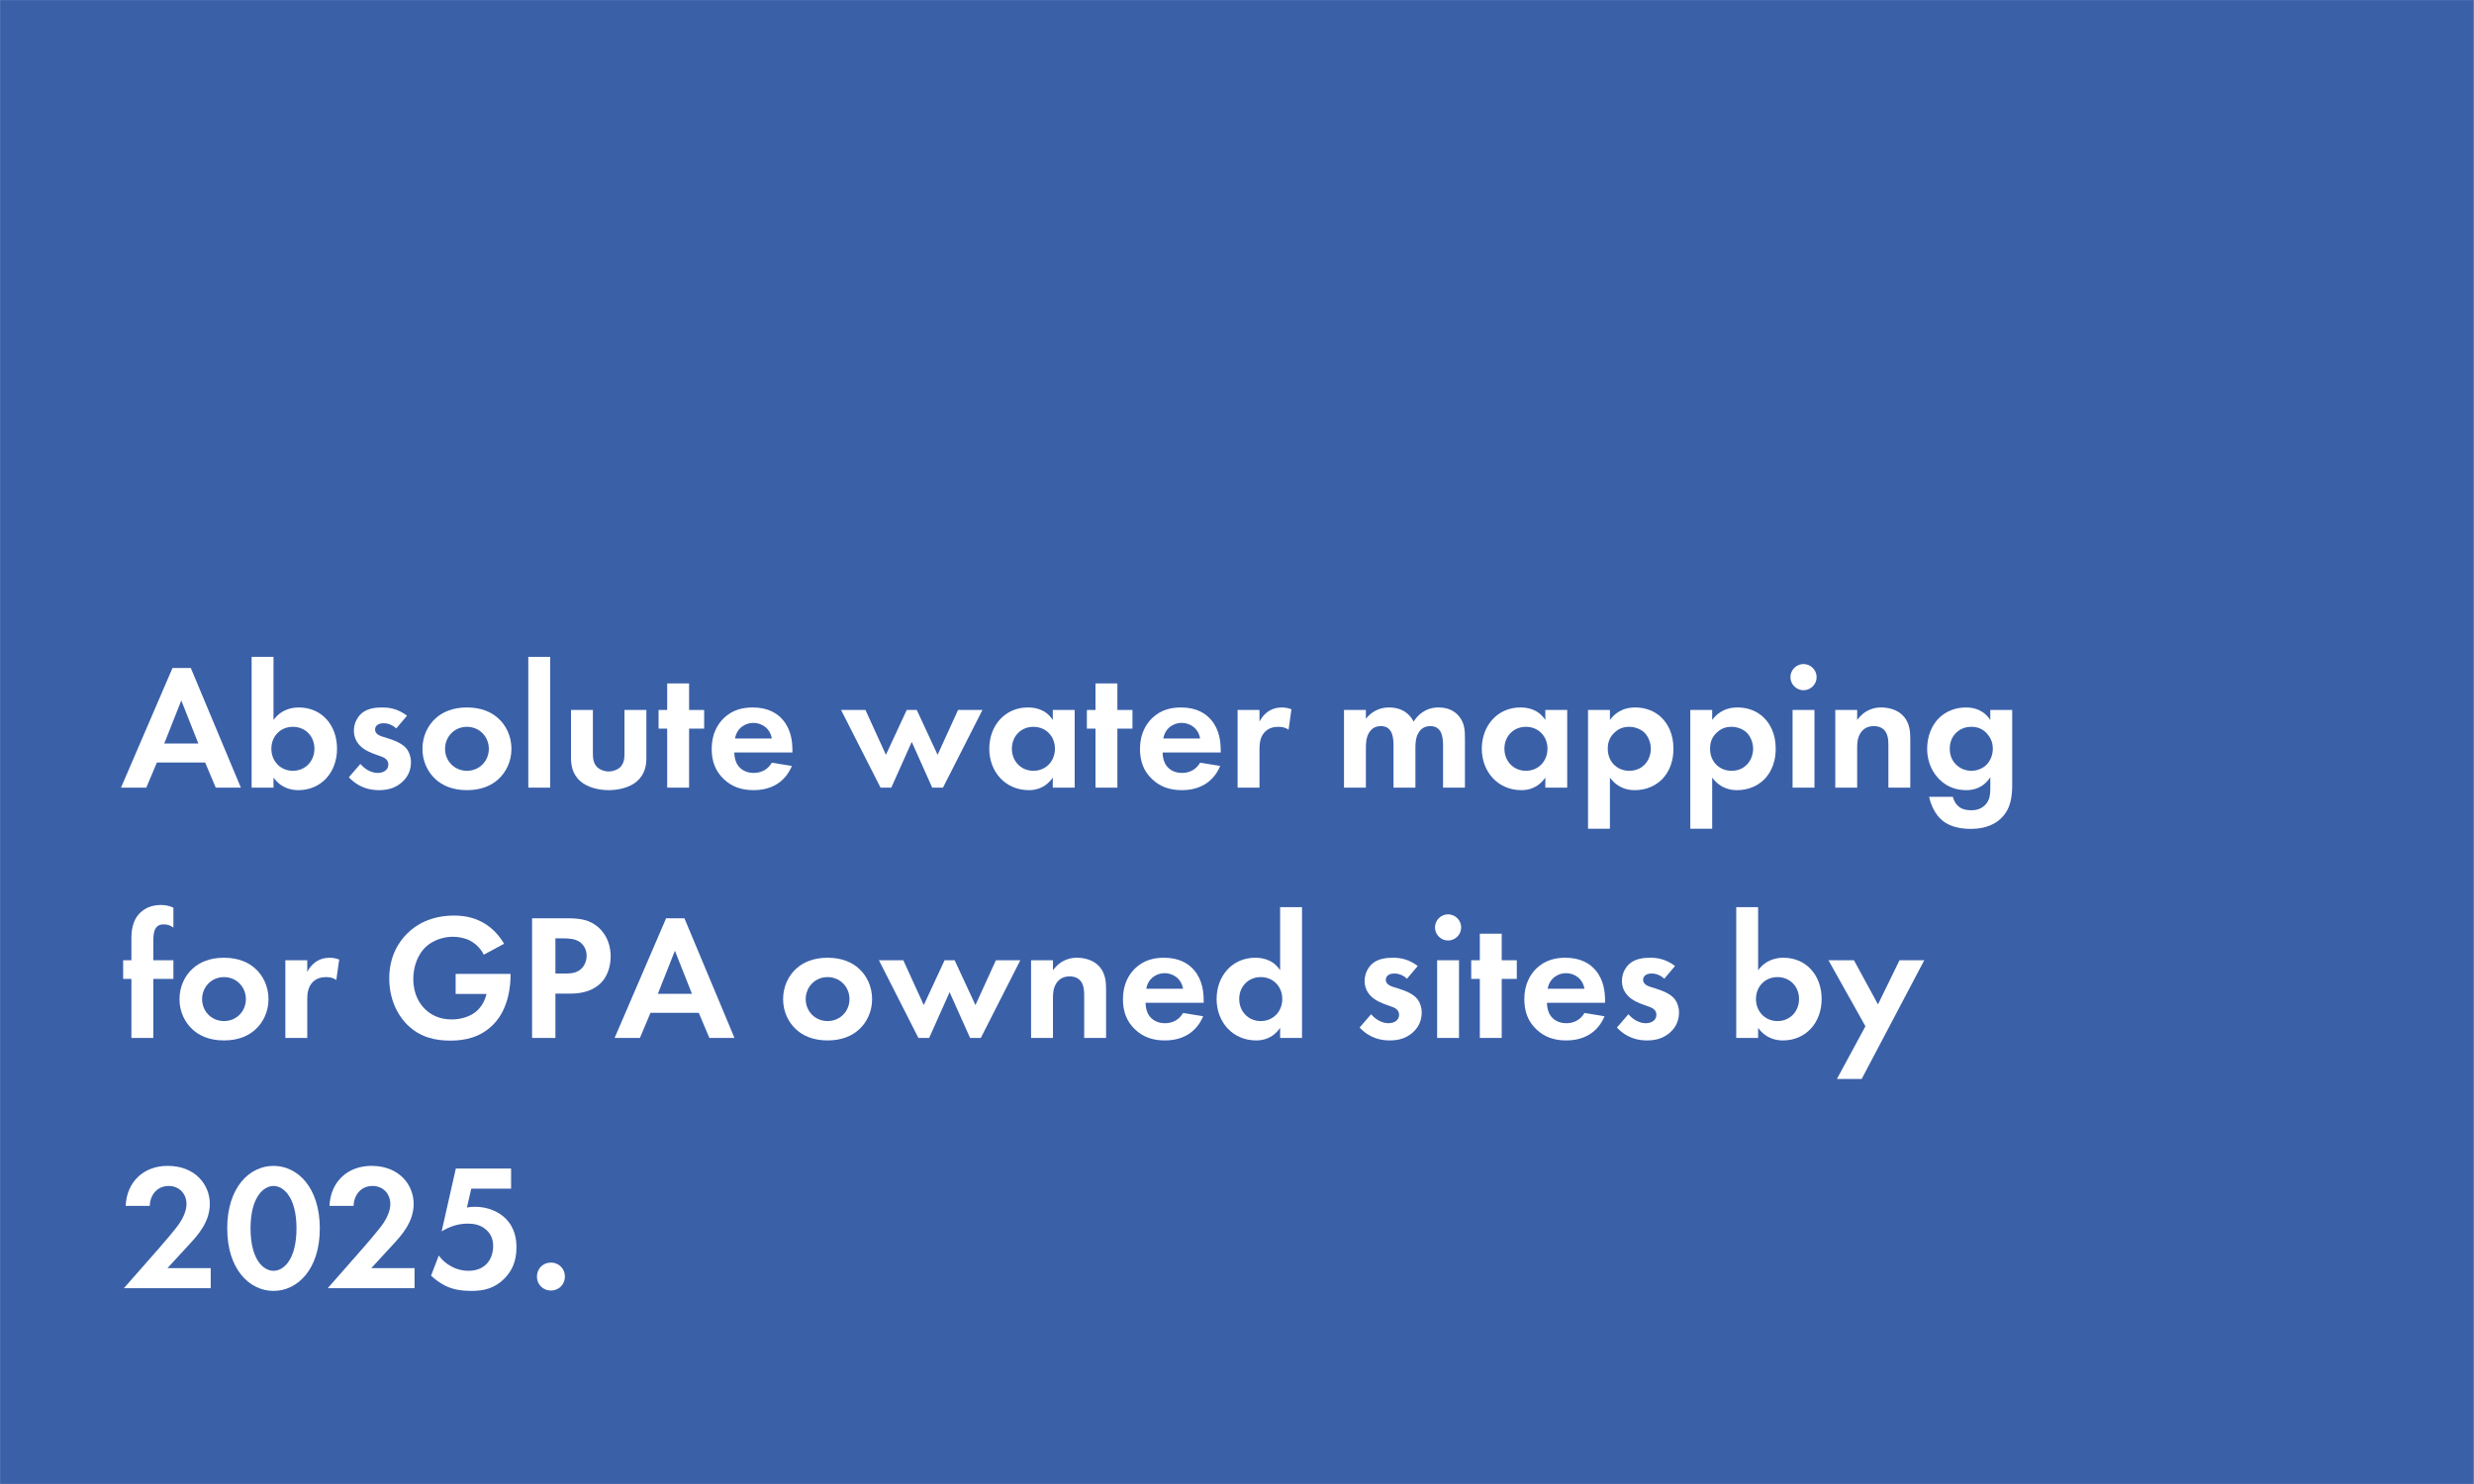 <?xml version="1.0" encoding="UTF-8"?>
<svg xmlns="http://www.w3.org/2000/svg" xmlns:xlink="http://www.w3.org/1999/xlink" width="2500" zoomAndPan="magnify" viewBox="0 0 1874.88 1125" height="1500" preserveAspectRatio="xMidYMid meet" version="1.0">
  <rect x="0" y="0" width="1874.88" height="1125" fill="#333333" stroke="none"/>
  <defs>
    <g></g>
    <clipPath id="03036a16fe">
      <path d="M 0 0.035 L 1874.762 0.035 L 1874.762 1124.965 L 0 1124.965 Z M 0 0.035 " clip-rule="nonzero"></path>
    </clipPath>
  </defs>
  <g clip-path="url(#03036a16fe)">
    <path fill="#ffffff" d="M 0 0.035 L 1874.879 0.035 L 1874.879 1124.965 L 0 1124.965 Z M 0 0.035 " fill-opacity="1" fill-rule="nonzero"></path>
    <path fill="#3a60a8" d="M 0 0.035 L 1874.879 0.035 L 1874.879 1124.965 L 0 1124.965 Z M 0 0.035 " fill-opacity="1" fill-rule="nonzero"></path>
  </g>
  <g fill="#ffffff" fill-opacity="1">
    <g transform="translate(91.373, 597.098)">
      <g>
        <path d="M 72.074 0 L 91.113 0 L 53.172 -90.703 L 39.301 -90.703 L 0.273 0 L 19.445 0 L 27.469 -19.039 L 64.051 -19.039 Z M 33.047 -33.453 L 45.965 -66.09 L 58.883 -33.453 Z M 33.047 -33.453 "></path>
      </g>
    </g>
  </g>
  <g fill="#ffffff" fill-opacity="1">
    <g transform="translate(182.756, 597.098)">
      <g>
        <path d="M 24.477 -99.137 L 7.887 -99.137 L 7.887 0 L 24.477 0 L 24.477 -7.617 C 30.871 1.223 39.438 1.902 43.246 1.902 C 60.652 1.902 72.617 -11.559 72.617 -29.508 C 72.617 -47.324 61.059 -60.785 43.652 -60.785 C 38.621 -60.785 30.324 -59.426 24.477 -51.27 Z M 39.164 -46.102 C 48.684 -46.102 55.484 -38.895 55.484 -29.508 C 55.484 -20.125 48.684 -12.781 39.164 -12.781 C 29.645 -12.781 22.848 -20.125 22.848 -29.508 C 22.848 -38.895 29.645 -46.102 39.164 -46.102 Z M 39.164 -46.102 "></path>
      </g>
    </g>
  </g>
  <g fill="#ffffff" fill-opacity="1">
    <g transform="translate(260.269, 597.098)">
      <g>
        <path d="M 48.141 -54.531 C 40.66 -60.242 33.727 -60.785 29.375 -60.785 C 24.613 -60.785 18.629 -60.242 14.008 -56.57 C 10.605 -53.715 7.887 -48.957 7.887 -43.246 C 7.887 -38.484 9.656 -34.812 12.375 -31.957 C 15.91 -28.285 20.805 -26.383 25.023 -24.887 L 28.828 -23.527 C 31.004 -22.711 33.996 -21.215 33.996 -17.543 C 33.996 -13.465 30.461 -11.152 25.836 -11.152 C 20.941 -11.152 16.047 -14.145 12.781 -17.949 L 4.078 -7.887 C 7.75 -3.945 14.688 1.902 26.926 1.902 C 34.133 1.902 39.844 0 44.605 -4.352 C 49.363 -8.703 51.133 -14.008 51.133 -19.309 C 51.133 -23.117 49.906 -26.652 48.141 -29.102 C 44.742 -33.727 37.805 -36.035 33.18 -37.531 L 29.238 -38.758 C 24.613 -40.254 23.934 -42.566 23.934 -44.059 C 23.934 -46.918 26.383 -48.82 30.324 -48.82 C 32.094 -48.82 36.035 -48.547 39.98 -44.875 Z M 48.141 -54.531 "></path>
      </g>
    </g>
  </g>
  <g fill="#ffffff" fill-opacity="1">
    <g transform="translate(315.208, 597.098)">
      <g>
        <path d="M 38.621 -60.785 C 27.469 -60.785 19.855 -57.117 14.824 -52.492 C 8.977 -47.188 4.895 -39.027 4.895 -29.375 C 4.895 -19.855 8.977 -11.695 14.824 -6.391 C 19.855 -1.77 27.469 1.902 38.621 1.902 C 49.773 1.902 57.387 -1.77 62.418 -6.391 C 68.266 -11.695 72.348 -19.855 72.348 -29.375 C 72.348 -39.027 68.266 -47.188 62.418 -52.492 C 57.387 -57.117 49.773 -60.785 38.621 -60.785 Z M 38.621 -12.781 C 28.965 -12.781 22.031 -20.398 22.031 -29.375 C 22.031 -38.621 29.102 -46.102 38.621 -46.102 C 48.141 -46.102 55.211 -38.621 55.211 -29.375 C 55.211 -20.398 48.277 -12.781 38.621 -12.781 Z M 38.621 -12.781 "></path>
      </g>
    </g>
  </g>
  <g fill="#ffffff" fill-opacity="1">
    <g transform="translate(392.449, 597.098)">
      <g>
        <path d="M 7.887 -99.137 L 7.887 0 L 24.477 0 L 24.477 -99.137 Z M 7.887 -99.137 "></path>
      </g>
    </g>
  </g>
  <g fill="#ffffff" fill-opacity="1">
    <g transform="translate(424.814, 597.098)">
      <g>
        <path d="M 7.887 -58.883 L 7.887 -22.848 C 7.887 -17.543 8.566 -10.473 15.094 -4.758 C 20.535 0 29.238 1.902 36.445 1.902 C 43.652 1.902 52.355 0 57.797 -4.758 C 64.324 -10.473 65.004 -17.543 65.004 -22.848 L 65.004 -58.883 L 48.41 -58.883 L 48.41 -25.566 C 48.41 -22.438 48.141 -18.223 44.875 -15.23 C 42.836 -13.465 39.574 -12.238 36.445 -12.238 C 33.316 -12.238 30.055 -13.465 28.016 -15.23 C 24.75 -18.223 24.477 -22.438 24.477 -25.566 L 24.477 -58.883 Z M 7.887 -58.883 "></path>
      </g>
    </g>
  </g>
  <g fill="#ffffff" fill-opacity="1">
    <g transform="translate(497.703, 597.098)">
      <g>
        <path d="M 35.902 -44.742 L 35.902 -58.883 L 24.477 -58.883 L 24.477 -79.008 L 7.887 -79.008 L 7.887 -58.883 L 1.359 -58.883 L 1.359 -44.742 L 7.887 -44.742 L 7.887 0 L 24.477 0 L 24.477 -44.742 Z M 35.902 -44.742 "></path>
      </g>
    </g>
  </g>
  <g fill="#ffffff" fill-opacity="1">
    <g transform="translate(534.42, 597.098)">
      <g>
        <path d="M 50.453 -18.902 C 47.73 -14.145 42.973 -11.152 36.719 -11.152 C 30.324 -11.152 26.652 -14.277 24.887 -16.727 C 22.98 -19.309 22.031 -23.117 22.031 -26.652 L 66.09 -26.652 L 66.09 -28.016 C 66.09 -34.406 65.273 -43.652 59.02 -51.133 C 54.941 -56.027 48.004 -60.785 36.035 -60.785 C 28.965 -60.785 20.805 -59.293 13.871 -52.492 C 9.656 -48.277 4.895 -41.07 4.895 -29.375 C 4.895 -20.125 7.617 -12.512 14.145 -6.391 C 19.992 -0.816 27.199 1.902 36.719 1.902 C 57.25 1.902 63.914 -12.102 65.684 -16.453 Z M 22.574 -37.262 C 23.934 -45.148 30.324 -49.094 36.445 -49.094 C 42.566 -49.094 49.094 -45.285 50.453 -37.262 Z M 22.574 -37.262 "></path>
      </g>
    </g>
  </g>
  <g fill="#ffffff" fill-opacity="1">
    <g transform="translate(605.405, 597.098)">
      <g></g>
    </g>
  </g>
  <g fill="#ffffff" fill-opacity="1">
    <g transform="translate(637.09, 597.098)">
      <g>
        <path d="M 53.852 -34.676 L 69.355 0 L 77.512 0 L 107.43 -58.883 L 88.938 -58.883 L 73.434 -24.887 L 57.66 -58.883 L 50.043 -58.883 L 34.27 -24.887 L 18.766 -58.883 L 0.273 -58.883 L 30.191 0 L 38.348 0 Z M 53.852 -34.676 "></path>
      </g>
    </g>
  </g>
  <g fill="#ffffff" fill-opacity="1">
    <g transform="translate(744.792, 597.098)">
      <g>
        <path d="M 53.035 -51.27 C 47.461 -59.973 38.621 -60.785 34.133 -60.785 C 16.727 -60.785 4.895 -46.918 4.895 -29.508 C 4.895 -12.238 16.863 1.902 34.949 1.902 C 39.164 1.902 47.051 0.953 53.035 -7.617 L 53.035 0 L 69.625 0 L 69.625 -58.883 L 53.035 -58.883 Z M 38.348 -46.102 C 47.867 -46.102 54.668 -38.895 54.668 -29.508 C 54.668 -20.125 47.867 -12.781 38.348 -12.781 C 28.828 -12.781 22.031 -20.125 22.031 -29.508 C 22.031 -38.895 28.828 -46.102 38.348 -46.102 Z M 38.348 -46.102 "></path>
      </g>
    </g>
  </g>
  <g fill="#ffffff" fill-opacity="1">
    <g transform="translate(822.305, 597.098)">
      <g>
        <path d="M 35.902 -44.742 L 35.902 -58.883 L 24.477 -58.883 L 24.477 -79.008 L 7.887 -79.008 L 7.887 -58.883 L 1.359 -58.883 L 1.359 -44.742 L 7.887 -44.742 L 7.887 0 L 24.477 0 L 24.477 -44.742 Z M 35.902 -44.742 "></path>
      </g>
    </g>
  </g>
  <g fill="#ffffff" fill-opacity="1">
    <g transform="translate(859.021, 597.098)">
      <g>
        <path d="M 50.453 -18.902 C 47.73 -14.145 42.973 -11.152 36.719 -11.152 C 30.324 -11.152 26.652 -14.277 24.887 -16.727 C 22.98 -19.309 22.031 -23.117 22.031 -26.652 L 66.09 -26.652 L 66.09 -28.016 C 66.09 -34.406 65.273 -43.652 59.02 -51.133 C 54.941 -56.027 48.004 -60.785 36.035 -60.785 C 28.965 -60.785 20.805 -59.293 13.871 -52.492 C 9.656 -48.277 4.895 -41.07 4.895 -29.375 C 4.895 -20.125 7.617 -12.512 14.145 -6.391 C 19.992 -0.816 27.199 1.902 36.719 1.902 C 57.25 1.902 63.914 -12.102 65.684 -16.453 Z M 22.574 -37.262 C 23.934 -45.148 30.324 -49.094 36.445 -49.094 C 42.566 -49.094 49.094 -45.285 50.453 -37.262 Z M 22.574 -37.262 "></path>
      </g>
    </g>
  </g>
  <g fill="#ffffff" fill-opacity="1">
    <g transform="translate(930.007, 597.098)">
      <g>
        <path d="M 7.887 0 L 24.477 0 L 24.477 -28.285 C 24.477 -32.367 24.613 -37.398 27.742 -41.34 C 31.004 -45.422 35.629 -46.102 38.758 -46.102 C 42.156 -46.102 44.332 -45.422 46.508 -43.926 L 48.684 -59.426 C 46.781 -60.105 44.469 -60.785 41.613 -60.785 C 37.668 -60.785 34.406 -59.836 31.82 -58.203 C 30.598 -57.523 27.062 -55.074 24.477 -50.043 L 24.477 -58.883 L 7.887 -58.883 Z M 7.887 0 "></path>
      </g>
    </g>
  </g>
  <g fill="#ffffff" fill-opacity="1">
    <g transform="translate(978.962, 597.098)">
      <g></g>
    </g>
  </g>
  <g fill="#ffffff" fill-opacity="1">
    <g transform="translate(1010.647, 597.098)">
      <g>
        <path d="M 7.887 0 L 24.477 0 L 24.477 -30.055 C 24.477 -33.18 24.613 -37.941 26.789 -41.477 C 28.559 -44.605 31.414 -46.645 35.902 -46.645 C 37.531 -46.645 40.523 -46.371 42.699 -43.652 C 43.926 -42.156 45.422 -39.027 45.422 -32.094 L 45.422 0 L 62.012 0 L 62.012 -30.055 C 62.012 -33.18 62.148 -37.941 64.324 -41.477 C 66.09 -44.605 68.945 -46.645 73.434 -46.645 C 75.066 -46.645 78.059 -46.371 80.234 -43.652 C 81.457 -42.156 82.953 -39.027 82.953 -32.094 L 82.953 0 L 99.543 0 L 99.543 -36.988 C 99.543 -43.516 99.273 -48.547 95.465 -53.578 C 93.152 -56.57 88.664 -60.785 79.555 -60.785 C 69.355 -60.785 63.508 -54.668 60.652 -50.043 C 59.156 -53.035 54.395 -60.785 42.02 -60.785 C 38.484 -60.785 30.734 -60.105 24.477 -52.219 L 24.477 -58.883 L 7.887 -58.883 Z M 7.887 0 "></path>
      </g>
    </g>
  </g>
  <g fill="#ffffff" fill-opacity="1">
    <g transform="translate(1118.077, 597.098)">
      <g>
        <path d="M 53.035 -51.27 C 47.461 -59.973 38.621 -60.785 34.133 -60.785 C 16.727 -60.785 4.895 -46.918 4.895 -29.508 C 4.895 -12.238 16.863 1.902 34.949 1.902 C 39.164 1.902 47.051 0.953 53.035 -7.617 L 53.035 0 L 69.625 0 L 69.625 -58.883 L 53.035 -58.883 Z M 38.348 -46.102 C 47.867 -46.102 54.668 -38.895 54.668 -29.508 C 54.668 -20.125 47.867 -12.781 38.348 -12.781 C 28.828 -12.781 22.031 -20.125 22.031 -29.508 C 22.031 -38.895 28.828 -46.102 38.348 -46.102 Z M 38.348 -46.102 "></path>
      </g>
    </g>
  </g>
  <g fill="#ffffff" fill-opacity="1">
    <g transform="translate(1195.59, 597.098)">
      <g>
        <path d="M 24.477 -7.617 C 31.004 1.223 39.301 1.902 43.379 1.902 C 52.082 1.902 58.883 -1.496 63.371 -5.711 C 66.77 -8.977 72.617 -16.184 72.617 -29.508 C 72.617 -41.203 68.129 -48.547 63.777 -52.898 C 57.117 -59.562 48.82 -60.785 43.652 -60.785 C 32.773 -60.785 27.062 -54.941 24.477 -51.27 L 24.477 -58.883 L 7.887 -58.883 L 7.887 31.141 L 24.477 31.141 Z M 39.164 -46.102 C 43.109 -46.102 47.461 -44.605 50.453 -41.883 C 53.715 -38.758 55.484 -33.859 55.484 -29.508 C 55.484 -25.156 53.852 -20.262 50.316 -17 C 48.141 -14.957 44.605 -12.781 39.164 -12.781 C 33.996 -12.781 30.461 -14.824 28.285 -16.727 C 25.023 -19.582 22.848 -24.07 22.848 -29.508 C 22.848 -34.949 24.75 -39.027 28.422 -42.156 C 31.414 -44.875 34.812 -46.102 39.164 -46.102 Z M 39.164 -46.102 "></path>
      </g>
    </g>
  </g>
  <g fill="#ffffff" fill-opacity="1">
    <g transform="translate(1273.103, 597.098)">
      <g>
        <path d="M 24.477 -7.617 C 31.004 1.223 39.301 1.902 43.379 1.902 C 52.082 1.902 58.883 -1.496 63.371 -5.711 C 66.77 -8.977 72.617 -16.184 72.617 -29.508 C 72.617 -41.203 68.129 -48.547 63.777 -52.898 C 57.117 -59.562 48.82 -60.785 43.652 -60.785 C 32.773 -60.785 27.062 -54.941 24.477 -51.27 L 24.477 -58.883 L 7.887 -58.883 L 7.887 31.141 L 24.477 31.141 Z M 39.164 -46.102 C 43.109 -46.102 47.461 -44.605 50.453 -41.883 C 53.715 -38.758 55.484 -33.859 55.484 -29.508 C 55.484 -25.156 53.852 -20.262 50.316 -17 C 48.141 -14.957 44.605 -12.781 39.164 -12.781 C 33.996 -12.781 30.461 -14.824 28.285 -16.727 C 25.023 -19.582 22.848 -24.07 22.848 -29.508 C 22.848 -34.949 24.75 -39.027 28.422 -42.156 C 31.414 -44.875 34.812 -46.102 39.164 -46.102 Z M 39.164 -46.102 "></path>
      </g>
    </g>
  </g>
  <g fill="#ffffff" fill-opacity="1">
    <g transform="translate(1350.615, 597.098)">
      <g>
        <path d="M 7.887 -58.883 L 7.887 0 L 24.477 0 L 24.477 -58.883 Z M 6.254 -83.77 C 6.254 -78.328 10.742 -73.844 16.184 -73.844 C 21.621 -73.844 26.109 -78.328 26.109 -83.77 C 26.109 -89.207 21.621 -93.695 16.184 -93.695 C 10.742 -93.695 6.254 -89.207 6.254 -83.77 Z M 6.254 -83.77 "></path>
      </g>
    </g>
  </g>
  <g fill="#ffffff" fill-opacity="1">
    <g transform="translate(1382.98, 597.098)">
      <g>
        <path d="M 7.887 0 L 24.477 0 L 24.477 -30.055 C 24.477 -33.453 24.613 -37.668 27.062 -41.477 C 29.508 -45.148 32.91 -46.645 37.262 -46.645 C 38.895 -46.645 42.43 -46.371 45.012 -43.652 C 48.004 -40.523 48.141 -35.355 48.141 -32.094 L 48.141 0 L 64.73 0 L 64.73 -36.988 C 64.73 -42.699 64.188 -48.547 60.105 -53.578 C 55.484 -59.293 47.867 -60.785 42.699 -60.785 C 33.18 -60.785 27.605 -55.621 24.477 -51.27 L 24.477 -58.883 L 7.887 -58.883 Z M 7.887 0 "></path>
      </g>
    </g>
  </g>
  <g fill="#ffffff" fill-opacity="1">
    <g transform="translate(1455.598, 597.098)">
      <g>
        <path d="M 52.762 -51.27 C 50.453 -54.805 45.285 -60.785 34.27 -60.785 C 26.383 -60.785 19.176 -57.93 14.008 -52.898 C 8.297 -47.324 4.895 -38.758 4.895 -29.508 C 4.895 -18.086 9.926 -10.473 14.277 -6.121 C 19.992 -0.543 26.789 1.902 34.676 1.902 C 39.164 1.902 47.051 0.816 52.762 -7.887 L 52.762 0.406 C 52.762 5.168 52.355 9.793 48.547 13.465 C 46.371 15.504 43.246 17.133 38.484 17.133 C 36.172 17.133 31.684 17 28.422 14.008 C 26.52 12.375 25.023 9.656 24.344 6.934 L 6.391 6.934 C 7.75 13.598 11.285 20.535 15.91 24.477 C 19.719 27.879 26.52 31.277 37.941 31.277 C 50.043 31.277 57.117 27.062 61.195 22.98 C 68.539 15.641 69.355 6.254 69.355 -2.719 L 69.355 -58.883 L 52.762 -58.883 Z M 38.348 -46.102 C 42.836 -46.102 46.645 -44.742 49.906 -41.34 C 52.219 -38.895 54.668 -35.086 54.668 -29.508 C 54.668 -24.75 52.762 -19.992 49.363 -16.863 C 46.508 -14.277 42.43 -12.781 38.348 -12.781 C 34.406 -12.781 29.918 -14.145 26.383 -17.949 C 23.934 -20.535 22.031 -24.344 22.031 -29.508 C 22.031 -35.629 24.613 -39.574 27.332 -42.02 C 29.375 -43.926 33.047 -46.102 38.348 -46.102 Z M 38.348 -46.102 "></path>
      </g>
    </g>
  </g>
  <g fill="#ffffff" fill-opacity="1">
    <g transform="translate(91.373, 786.835)">
      <g>
        <path d="M 39.98 -44.742 L 39.98 -58.883 L 24.75 -58.883 L 24.75 -72.891 C 24.75 -77.785 25.156 -80.914 26.52 -83.09 C 28.148 -85.535 30.324 -86.082 32.5 -86.082 C 35.355 -86.082 37.668 -85.402 39.98 -83.633 L 39.98 -98.727 C 37.125 -100.086 34.133 -100.77 30.461 -100.77 C 24.344 -100.77 19.445 -98.863 15.91 -95.871 C 8.566 -89.754 8.16 -80.504 8.16 -75.066 L 8.16 -58.883 L 1.902 -58.883 L 1.902 -44.742 L 8.16 -44.742 L 8.16 0 L 24.75 0 L 24.75 -44.742 Z M 39.98 -44.742 "></path>
      </g>
    </g>
  </g>
  <g fill="#ffffff" fill-opacity="1">
    <g transform="translate(131.081, 786.835)">
      <g>
        <path d="M 38.621 -60.785 C 27.469 -60.785 19.855 -57.117 14.824 -52.492 C 8.977 -47.188 4.895 -39.027 4.895 -29.375 C 4.895 -19.855 8.977 -11.695 14.824 -6.391 C 19.855 -1.77 27.469 1.902 38.621 1.902 C 49.773 1.902 57.387 -1.77 62.418 -6.391 C 68.266 -11.695 72.348 -19.855 72.348 -29.375 C 72.348 -39.027 68.266 -47.188 62.418 -52.492 C 57.387 -57.117 49.773 -60.785 38.621 -60.785 Z M 38.621 -12.781 C 28.965 -12.781 22.031 -20.398 22.031 -29.375 C 22.031 -38.621 29.102 -46.102 38.621 -46.102 C 48.141 -46.102 55.211 -38.621 55.211 -29.375 C 55.211 -20.398 48.277 -12.781 38.621 -12.781 Z M 38.621 -12.781 "></path>
      </g>
    </g>
  </g>
  <g fill="#ffffff" fill-opacity="1">
    <g transform="translate(208.322, 786.835)">
      <g>
        <path d="M 7.887 0 L 24.477 0 L 24.477 -28.285 C 24.477 -32.367 24.613 -37.398 27.742 -41.34 C 31.004 -45.422 35.629 -46.102 38.758 -46.102 C 42.156 -46.102 44.332 -45.422 46.508 -43.926 L 48.684 -59.426 C 46.781 -60.105 44.469 -60.785 41.613 -60.785 C 37.668 -60.785 34.406 -59.836 31.82 -58.203 C 30.598 -57.523 27.062 -55.074 24.477 -50.043 L 24.477 -58.883 L 7.887 -58.883 Z M 7.887 0 "></path>
      </g>
    </g>
  </g>
  <g fill="#ffffff" fill-opacity="1">
    <g transform="translate(257.277, 786.835)">
      <g></g>
    </g>
  </g>
  <g fill="#ffffff" fill-opacity="1">
    <g transform="translate(288.962, 786.835)">
      <g>
        <path d="M 56.301 -33.316 L 79.688 -33.316 C 78.195 -26.789 74.656 -22.168 71.121 -19.445 C 66.09 -15.641 59.293 -14.008 53.309 -14.008 C 43.652 -14.008 37.262 -17.816 33.18 -21.758 C 29.375 -25.43 24.207 -32.637 24.207 -44.742 C 24.207 -54.941 28.148 -63.645 33.316 -68.676 C 38.895 -74.113 47.051 -76.699 54.258 -76.699 C 58.477 -76.699 63.234 -75.746 67.043 -73.844 C 69.898 -72.348 74.523 -69.219 77.648 -63.098 L 93.016 -71.395 C 88.258 -79.555 81.867 -84.992 76.02 -87.984 C 69.082 -91.656 61.875 -92.746 55.074 -92.746 C 37.531 -92.746 26.109 -85.809 19.309 -78.875 C 13.871 -73.434 5.984 -62.691 5.984 -45.148 C 5.984 -24.75 16.32 -13.328 19.445 -10.199 C 29.375 -0.273 41.07 2.039 52.355 2.039 C 63.645 2.039 75.203 -0.543 84.586 -9.926 C 97.098 -22.301 97.91 -41.34 97.91 -47.461 L 97.91 -48.547 L 56.301 -48.547 Z M 56.301 -33.316 "></path>
      </g>
    </g>
  </g>
  <g fill="#ffffff" fill-opacity="1">
    <g transform="translate(392.857, 786.835)">
      <g>
        <path d="M 10.336 -90.703 L 10.336 0 L 28.016 0 L 28.016 -33.59 L 39.438 -33.59 C 49.906 -33.59 57.387 -36.582 62.418 -41.613 C 69.355 -48.547 69.898 -58.34 69.898 -61.875 C 69.898 -68.402 67.996 -77.242 60.652 -83.77 C 53.988 -89.617 46.918 -90.703 36.719 -90.703 Z M 28.016 -75.473 L 34.133 -75.473 C 38.348 -75.473 42.973 -75.203 46.645 -72.617 C 49.227 -70.715 51.676 -67.316 51.676 -62.281 C 51.676 -58.34 50.043 -54.258 46.781 -51.676 C 42.973 -48.82 38.621 -48.82 35.223 -48.82 L 28.016 -48.82 Z M 28.016 -75.473 "></path>
      </g>
    </g>
  </g>
  <g fill="#ffffff" fill-opacity="1">
    <g transform="translate(465.474, 786.835)">
      <g>
        <path d="M 72.074 0 L 91.113 0 L 53.172 -90.703 L 39.301 -90.703 L 0.273 0 L 19.445 0 L 27.469 -19.039 L 64.051 -19.039 Z M 33.047 -33.453 L 45.965 -66.09 L 58.883 -33.453 Z M 33.047 -33.453 "></path>
      </g>
    </g>
  </g>
  <g fill="#ffffff" fill-opacity="1">
    <g transform="translate(556.857, 786.835)">
      <g></g>
    </g>
  </g>
  <g fill="#ffffff" fill-opacity="1">
    <g transform="translate(588.543, 786.835)">
      <g>
        <path d="M 38.621 -60.785 C 27.469 -60.785 19.855 -57.117 14.824 -52.492 C 8.977 -47.188 4.895 -39.027 4.895 -29.375 C 4.895 -19.855 8.977 -11.695 14.824 -6.391 C 19.855 -1.77 27.469 1.902 38.621 1.902 C 49.773 1.902 57.387 -1.77 62.418 -6.391 C 68.266 -11.695 72.348 -19.855 72.348 -29.375 C 72.348 -39.027 68.266 -47.188 62.418 -52.492 C 57.387 -57.117 49.773 -60.785 38.621 -60.785 Z M 38.621 -12.781 C 28.965 -12.781 22.031 -20.398 22.031 -29.375 C 22.031 -38.621 29.102 -46.102 38.621 -46.102 C 48.141 -46.102 55.211 -38.621 55.211 -29.375 C 55.211 -20.398 48.277 -12.781 38.621 -12.781 Z M 38.621 -12.781 "></path>
      </g>
    </g>
  </g>
  <g fill="#ffffff" fill-opacity="1">
    <g transform="translate(665.783, 786.835)">
      <g>
        <path d="M 53.852 -34.676 L 69.355 0 L 77.512 0 L 107.43 -58.883 L 88.938 -58.883 L 73.434 -24.887 L 57.66 -58.883 L 50.043 -58.883 L 34.27 -24.887 L 18.766 -58.883 L 0.273 -58.883 L 30.191 0 L 38.348 0 Z M 53.852 -34.676 "></path>
      </g>
    </g>
  </g>
  <g fill="#ffffff" fill-opacity="1">
    <g transform="translate(773.485, 786.835)">
      <g>
        <path d="M 7.887 0 L 24.477 0 L 24.477 -30.055 C 24.477 -33.453 24.613 -37.668 27.062 -41.477 C 29.508 -45.148 32.91 -46.645 37.262 -46.645 C 38.895 -46.645 42.43 -46.371 45.012 -43.652 C 48.004 -40.523 48.141 -35.355 48.141 -32.094 L 48.141 0 L 64.73 0 L 64.73 -36.988 C 64.73 -42.699 64.188 -48.547 60.105 -53.578 C 55.484 -59.293 47.867 -60.785 42.699 -60.785 C 33.18 -60.785 27.605 -55.621 24.477 -51.27 L 24.477 -58.883 L 7.887 -58.883 Z M 7.887 0 "></path>
      </g>
    </g>
  </g>
  <g fill="#ffffff" fill-opacity="1">
    <g transform="translate(846.103, 786.835)">
      <g>
        <path d="M 50.453 -18.902 C 47.73 -14.145 42.973 -11.152 36.719 -11.152 C 30.324 -11.152 26.652 -14.277 24.887 -16.727 C 22.98 -19.309 22.031 -23.117 22.031 -26.652 L 66.09 -26.652 L 66.09 -28.016 C 66.09 -34.406 65.273 -43.652 59.02 -51.133 C 54.941 -56.027 48.004 -60.785 36.035 -60.785 C 28.965 -60.785 20.805 -59.293 13.871 -52.492 C 9.656 -48.277 4.895 -41.07 4.895 -29.375 C 4.895 -20.125 7.617 -12.512 14.145 -6.391 C 19.992 -0.816 27.199 1.902 36.719 1.902 C 57.25 1.902 63.914 -12.102 65.684 -16.453 Z M 22.574 -37.262 C 23.934 -45.148 30.324 -49.094 36.445 -49.094 C 42.566 -49.094 49.094 -45.285 50.453 -37.262 Z M 22.574 -37.262 "></path>
      </g>
    </g>
  </g>
  <g fill="#ffffff" fill-opacity="1">
    <g transform="translate(917.088, 786.835)">
      <g>
        <path d="M 53.035 -51.27 C 47.461 -59.973 38.621 -60.785 34.133 -60.785 C 16.727 -60.785 4.895 -46.918 4.895 -29.508 C 4.895 -12.238 16.863 1.902 34.949 1.902 C 39.164 1.902 47.051 0.953 53.035 -7.617 L 53.035 0 L 69.625 0 L 69.625 -99.137 L 53.035 -99.137 Z M 38.348 -46.102 C 47.867 -46.102 54.668 -38.895 54.668 -29.508 C 54.668 -20.125 47.867 -12.781 38.348 -12.781 C 28.828 -12.781 22.031 -20.125 22.031 -29.508 C 22.031 -38.895 28.828 -46.102 38.348 -46.102 Z M 38.348 -46.102 "></path>
      </g>
    </g>
  </g>
  <g fill="#ffffff" fill-opacity="1">
    <g transform="translate(994.601, 786.835)">
      <g></g>
    </g>
  </g>
  <g fill="#ffffff" fill-opacity="1">
    <g transform="translate(1026.286, 786.835)">
      <g>
        <path d="M 48.141 -54.531 C 40.66 -60.242 33.727 -60.785 29.375 -60.785 C 24.613 -60.785 18.629 -60.242 14.008 -56.57 C 10.605 -53.715 7.887 -48.957 7.887 -43.246 C 7.887 -38.484 9.656 -34.812 12.375 -31.957 C 15.91 -28.285 20.805 -26.383 25.023 -24.887 L 28.828 -23.527 C 31.004 -22.711 33.996 -21.215 33.996 -17.543 C 33.996 -13.465 30.461 -11.152 25.836 -11.152 C 20.941 -11.152 16.047 -14.145 12.781 -17.949 L 4.078 -7.887 C 7.75 -3.945 14.688 1.902 26.926 1.902 C 34.133 1.902 39.844 0 44.605 -4.352 C 49.363 -8.703 51.133 -14.008 51.133 -19.309 C 51.133 -23.117 49.906 -26.652 48.141 -29.102 C 44.742 -33.727 37.805 -36.035 33.18 -37.531 L 29.238 -38.758 C 24.613 -40.254 23.934 -42.566 23.934 -44.059 C 23.934 -46.918 26.383 -48.82 30.324 -48.82 C 32.094 -48.82 36.035 -48.547 39.98 -44.875 Z M 48.141 -54.531 "></path>
      </g>
    </g>
  </g>
  <g fill="#ffffff" fill-opacity="1">
    <g transform="translate(1081.224, 786.835)">
      <g>
        <path d="M 7.887 -58.883 L 7.887 0 L 24.477 0 L 24.477 -58.883 Z M 6.254 -83.77 C 6.254 -78.328 10.742 -73.844 16.184 -73.844 C 21.621 -73.844 26.109 -78.328 26.109 -83.77 C 26.109 -89.207 21.621 -93.695 16.184 -93.695 C 10.742 -93.695 6.254 -89.207 6.254 -83.77 Z M 6.254 -83.77 "></path>
      </g>
    </g>
  </g>
  <g fill="#ffffff" fill-opacity="1">
    <g transform="translate(1113.589, 786.835)">
      <g>
        <path d="M 35.902 -44.742 L 35.902 -58.883 L 24.477 -58.883 L 24.477 -79.008 L 7.887 -79.008 L 7.887 -58.883 L 1.359 -58.883 L 1.359 -44.742 L 7.887 -44.742 L 7.887 0 L 24.477 0 L 24.477 -44.742 Z M 35.902 -44.742 "></path>
      </g>
    </g>
  </g>
  <g fill="#ffffff" fill-opacity="1">
    <g transform="translate(1150.306, 786.835)">
      <g>
        <path d="M 50.453 -18.902 C 47.73 -14.145 42.973 -11.152 36.719 -11.152 C 30.324 -11.152 26.652 -14.277 24.887 -16.727 C 22.98 -19.309 22.031 -23.117 22.031 -26.652 L 66.09 -26.652 L 66.09 -28.016 C 66.09 -34.406 65.273 -43.652 59.02 -51.133 C 54.941 -56.027 48.004 -60.785 36.035 -60.785 C 28.965 -60.785 20.805 -59.293 13.871 -52.492 C 9.656 -48.277 4.895 -41.07 4.895 -29.375 C 4.895 -20.125 7.617 -12.512 14.145 -6.391 C 19.992 -0.816 27.199 1.902 36.719 1.902 C 57.25 1.902 63.914 -12.102 65.684 -16.453 Z M 22.574 -37.262 C 23.934 -45.148 30.324 -49.094 36.445 -49.094 C 42.566 -49.094 49.094 -45.285 50.453 -37.262 Z M 22.574 -37.262 "></path>
      </g>
    </g>
  </g>
  <g fill="#ffffff" fill-opacity="1">
    <g transform="translate(1221.291, 786.835)">
      <g>
        <path d="M 48.141 -54.531 C 40.66 -60.242 33.727 -60.785 29.375 -60.785 C 24.613 -60.785 18.629 -60.242 14.008 -56.57 C 10.605 -53.715 7.887 -48.957 7.887 -43.246 C 7.887 -38.484 9.656 -34.812 12.375 -31.957 C 15.91 -28.285 20.805 -26.383 25.023 -24.887 L 28.828 -23.527 C 31.004 -22.711 33.996 -21.215 33.996 -17.543 C 33.996 -13.465 30.461 -11.152 25.836 -11.152 C 20.941 -11.152 16.047 -14.145 12.781 -17.949 L 4.078 -7.887 C 7.75 -3.945 14.688 1.902 26.926 1.902 C 34.133 1.902 39.844 0 44.605 -4.352 C 49.363 -8.703 51.133 -14.008 51.133 -19.309 C 51.133 -23.117 49.906 -26.652 48.141 -29.102 C 44.742 -33.727 37.805 -36.035 33.18 -37.531 L 29.238 -38.758 C 24.613 -40.254 23.934 -42.566 23.934 -44.059 C 23.934 -46.918 26.383 -48.82 30.324 -48.82 C 32.094 -48.82 36.035 -48.547 39.98 -44.875 Z M 48.141 -54.531 "></path>
      </g>
    </g>
  </g>
  <g fill="#ffffff" fill-opacity="1">
    <g transform="translate(1276.23, 786.835)">
      <g></g>
    </g>
  </g>
  <g fill="#ffffff" fill-opacity="1">
    <g transform="translate(1307.915, 786.835)">
      <g>
        <path d="M 24.477 -99.137 L 7.887 -99.137 L 7.887 0 L 24.477 0 L 24.477 -7.617 C 30.871 1.223 39.438 1.902 43.246 1.902 C 60.652 1.902 72.617 -11.559 72.617 -29.508 C 72.617 -47.324 61.059 -60.785 43.652 -60.785 C 38.621 -60.785 30.324 -59.426 24.477 -51.27 Z M 39.164 -46.102 C 48.684 -46.102 55.484 -38.895 55.484 -29.508 C 55.484 -20.125 48.684 -12.781 39.164 -12.781 C 29.645 -12.781 22.848 -20.125 22.848 -29.508 C 22.848 -38.895 29.645 -46.102 39.164 -46.102 Z M 39.164 -46.102 "></path>
      </g>
    </g>
  </g>
  <g fill="#ffffff" fill-opacity="1">
    <g transform="translate(1385.428, 786.835)">
      <g>
        <path d="M 6.664 31.141 L 25.43 31.141 L 72.891 -58.883 L 54.125 -58.883 L 37.805 -25.43 L 19.582 -58.883 L 0.273 -58.883 L 28.285 -8.84 Z M 6.664 31.141 "></path>
      </g>
    </g>
  </g>
  <g fill="#ffffff" fill-opacity="1">
    <g transform="translate(91.373, 976.573)">
      <g>
        <path d="M 2.449 0 L 68.266 0 L 68.266 -15.23 L 35.492 -15.23 L 51.133 -32.23 C 58.203 -39.844 67.586 -49.906 67.586 -63.914 C 67.586 -78.328 56.707 -92.746 35.629 -92.746 C 17.68 -92.746 4.625 -80.914 3.809 -62.418 L 22.031 -62.418 C 22.301 -70.172 27.199 -77.512 36.445 -77.512 C 44.059 -77.512 49.906 -71.938 49.906 -63.777 C 49.906 -58.477 47.051 -52.898 44.605 -49.227 C 41.34 -44.332 30.734 -32.23 29.102 -30.324 Z M 2.449 0 "></path>
      </g>
    </g>
  </g>
  <g fill="#ffffff" fill-opacity="1">
    <g transform="translate(168.614, 976.573)">
      <g>
        <path d="M 38.621 2.039 C 56.707 2.039 73.707 -14.145 73.707 -45.285 C 73.707 -76.562 56.707 -92.746 38.621 -92.746 C 20.535 -92.746 3.535 -76.562 3.535 -45.422 C 3.535 -14.145 20.535 2.039 38.621 2.039 Z M 38.621 -77.512 C 46.234 -77.512 56.027 -68.945 56.027 -45.422 C 56.027 -21.758 46.371 -13.191 38.621 -13.191 C 30.871 -13.191 21.215 -21.758 21.215 -45.422 C 21.215 -68.945 31.004 -77.512 38.621 -77.512 Z M 38.621 -77.512 "></path>
      </g>
    </g>
  </g>
  <g fill="#ffffff" fill-opacity="1">
    <g transform="translate(245.854, 976.573)">
      <g>
        <path d="M 2.449 0 L 68.266 0 L 68.266 -15.23 L 35.492 -15.23 L 51.133 -32.23 C 58.203 -39.844 67.586 -49.906 67.586 -63.914 C 67.586 -78.328 56.707 -92.746 35.629 -92.746 C 17.68 -92.746 4.625 -80.914 3.809 -62.418 L 22.031 -62.418 C 22.301 -70.172 27.199 -77.512 36.445 -77.512 C 44.059 -77.512 49.906 -71.938 49.906 -63.777 C 49.906 -58.477 47.051 -52.898 44.605 -49.227 C 41.34 -44.332 30.734 -32.23 29.102 -30.324 Z M 2.449 0 "></path>
      </g>
    </g>
  </g>
  <g fill="#ffffff" fill-opacity="1">
    <g transform="translate(323.095, 976.573)">
      <g>
        <path d="M 64.188 -90.703 L 22.301 -90.703 L 11.559 -43.109 C 18.359 -47.188 24.75 -48.957 31.141 -48.957 C 35.492 -48.957 40.66 -48.41 45.285 -44.332 C 49.094 -40.934 50.586 -36.988 50.586 -31.82 C 50.586 -25.973 48.41 -21.352 45.828 -18.629 C 43.652 -16.32 39.438 -13.191 31.957 -13.191 C 27.605 -13.191 23.254 -14.145 18.766 -16.59 C 14.688 -18.766 11.832 -21.484 9.383 -24.75 L 3.535 -9.52 C 6.801 -6.391 10.879 -3.535 14.551 -1.77 C 21.484 1.633 29.238 2.039 34.133 2.039 C 43.789 2.039 51.812 0 59.02 -7.207 C 65.273 -13.465 68.266 -21.078 68.266 -30.871 C 68.266 -36.309 67.449 -45.285 60.242 -52.629 C 55.074 -57.93 46.508 -61.738 36.852 -61.738 C 34.543 -61.738 32.5 -61.469 30.734 -61.195 L 33.996 -75.473 L 64.188 -75.473 Z M 64.188 -90.703 "></path>
      </g>
    </g>
  </g>
  <g fill="#ffffff" fill-opacity="1">
    <g transform="translate(400.336, 976.573)">
      <g>
        <path d="M 6.527 -8.84 C 6.527 -2.855 11.152 1.77 17.133 1.77 C 23.117 1.77 27.742 -2.855 27.742 -8.84 C 27.742 -14.824 23.117 -19.445 17.133 -19.445 C 11.152 -19.445 6.527 -14.824 6.527 -8.84 Z M 6.527 -8.84 "></path>
      </g>
    </g>
  </g>
</svg>
